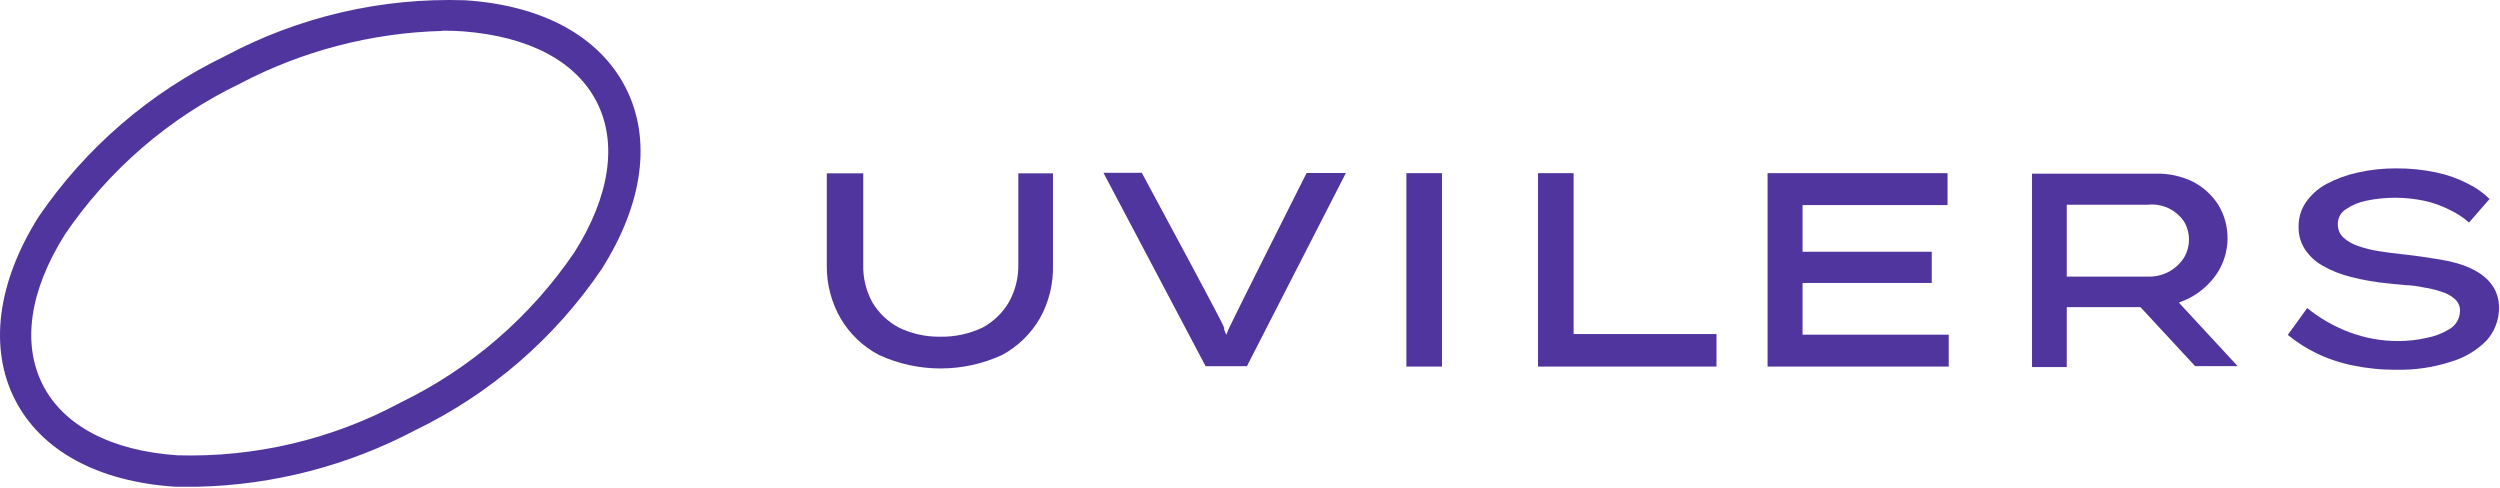 <?xml version="1.0" encoding="UTF-8"?> <svg xmlns="http://www.w3.org/2000/svg" width="1346" height="263" viewBox="0 0 1346 263" fill="none"> <path d="M238.241 16.648C200.057 17.626 162.613 27.4 128.822 45.209C91.022 63.478 58.687 91.362 35.059 126.067C15.976 156.278 11.745 184.838 22.958 207.052C34.17 229.266 59.938 242.679 95.438 245.133C137.336 246.37 178.822 236.564 215.731 216.699C253.461 198.389 285.721 170.492 309.283 135.799C328.281 105.757 332.597 77.027 321.3 54.94C310.002 32.853 284.742 19.61 249.115 16.86C245.519 16.606 241.838 16.521 238.072 16.521L238.241 16.648ZM106.482 262.058H94.38C52.661 259.35 21.942 242.594 7.979 215.007C-5.984 187.419 -1.541 152.258 20.673 116.885C46.001 79.67 80.672 49.77 121.206 30.188C160.905 8.987 205.49 -1.375 250.469 0.146C292.104 2.854 322.781 19.652 336.871 47.24C350.96 74.827 346.348 109.523 323.923 144.896C298.685 182.111 264.081 212.015 223.601 231.593C187.451 250.689 147.355 261.118 106.482 262.058Z" fill="#51359E"></path> <path d="M529.094 176.333C521.898 179.758 514.001 181.454 506.034 181.284C498.36 181.368 490.771 179.674 483.862 176.333C477.95 173.165 473.019 168.438 469.603 162.666C466.242 156.467 464.578 149.49 464.779 142.441V93.317H445.147V143.203C445.067 153.171 447.668 162.977 452.678 171.594C457.583 179.869 464.687 186.621 473.2 191.1C483.609 195.895 494.933 198.378 506.393 198.378C517.854 198.378 529.178 195.895 539.587 191.1C548.044 186.504 555.071 179.668 559.897 171.34C564.73 162.673 567.155 152.87 566.921 142.949V93.317H548.261V142.441C548.392 149.578 546.609 156.62 543.099 162.836C539.725 168.509 534.888 173.171 529.094 176.333Z" fill="#51359E"></path> <path d="M661.361 177.433L660.218 180.268L659.076 177.433V176.502L658.399 174.894C657.257 172.102 629.542 120.354 614.733 93.02H594.085L649.09 197.15H671.346L724.617 93.147H703.461C699.695 100.679 665.38 168.801 663.476 173.075L661.361 177.433Z" fill="#51359E"></path> <path d="M776.366 178.28V112.274V93.233H757.198V112.274V178.28V197.363H776.366V178.28Z" fill="#51359E"></path> <path d="M847.238 179.846V178.619V93.233H828.07V197.363H924.161V179.846H848.465H847.238Z" fill="#51359E"></path> <path d="M970.493 180.185V178.957V153.57V152.343H971.72H1040.05V135.545H971.72H970.493V134.318V111.639V110.412H971.72H1048.56V93.233H951.664V197.363H1049.19V180.185H971.72H970.493Z" fill="#51359E"></path> <path d="M1338.73 183.361C1343.16 178.476 1345.56 172.094 1345.46 165.505C1345.46 157.339 1341.23 144.053 1313.3 139.653C1307.17 138.637 1300.61 137.664 1293.88 136.945C1289.23 136.437 1284.74 135.887 1280.64 135.21C1276.85 134.619 1273.13 133.685 1269.51 132.417C1266.63 131.479 1263.98 129.952 1261.73 127.932C1260.75 127.006 1259.96 125.9 1259.4 124.674C1258.87 123.317 1258.63 121.867 1258.68 120.413C1258.73 118.958 1259.08 117.529 1259.7 116.212C1260.47 114.785 1261.59 113.577 1262.95 112.7C1266.31 110.411 1270.09 108.828 1274.08 108.046C1284.27 105.936 1294.78 105.936 1304.97 108.046C1309.79 109.063 1314.46 110.713 1318.85 112.954C1322.65 114.741 1326.18 117.048 1329.34 119.808L1340.38 107.115C1337 103.791 1333.1 101.034 1328.83 98.948C1323.39 96.142 1317.6 94.078 1311.61 92.813C1304.53 91.334 1297.31 90.61 1290.08 90.655C1283.12 90.62 1276.17 91.372 1269.38 92.898C1263.48 94.168 1257.78 96.262 1252.46 99.118C1248.07 101.483 1244.31 104.846 1241.46 108.934C1238.84 112.816 1237.48 117.411 1237.57 122.093C1237.47 126.354 1238.63 130.549 1240.91 134.152C1243.33 137.803 1246.58 140.833 1250.39 142.995C1255.21 145.752 1260.39 147.817 1265.79 149.13C1272.47 150.827 1279.28 152.001 1286.14 152.642L1295.07 153.489C1298.46 153.631 1301.83 154.07 1305.14 154.8C1308.32 155.266 1311.45 156.031 1314.49 157.085C1317.12 157.811 1319.55 159.128 1321.6 160.936C1322.52 161.72 1323.26 162.704 1323.76 163.813C1324.26 164.942 1324.51 166.171 1324.47 167.409C1324.44 169.369 1323.92 171.289 1322.95 172.994C1321.94 174.752 1320.48 176.211 1318.72 177.226C1314.9 179.556 1310.68 181.162 1306.28 181.965C1301.31 183.066 1296.23 183.619 1291.13 183.615C1282.31 183.63 1273.55 182.068 1265.28 179.003C1256.92 175.925 1249.12 171.478 1242.22 165.844L1231.73 180.314C1236.47 184.168 1241.64 187.475 1247.13 190.173C1253.4 193.189 1260.02 195.407 1266.85 196.774C1274.63 198.38 1282.56 199.146 1290.5 199.059C1300.27 199.265 1310.01 197.835 1319.31 194.827C1326.66 192.739 1333.35 188.79 1338.73 183.361Z" fill="#51359E"></path> <path d="M1113.85 148.918H1112.75V110.245H1156.2C1159.97 109.823 1163.78 110.422 1167.24 111.98C1170.63 113.534 1173.55 115.958 1175.71 119.004C1177.56 122.005 1178.54 125.462 1178.54 128.99C1178.54 132.517 1177.56 135.974 1175.71 138.975C1173.58 142.183 1170.67 144.791 1167.24 146.549C1163.77 148.28 1159.91 149.096 1156.03 148.918H1113.85ZM1174.27 164.193L1173.12 162.924L1174.73 162.247C1176.21 161.697 1177.61 161.062 1178.96 160.385C1184.94 157.232 1190.03 152.636 1193.77 147.014C1197.31 141.538 1199.23 135.177 1199.32 128.66C1199.41 122.143 1197.66 115.733 1194.28 110.161C1190.84 104.874 1186.07 100.584 1180.44 97.721C1174.22 94.749 1167.37 93.299 1160.47 93.49H1094.04V197.62H1112.75V165.378H1152.43L1181.84 197.112H1204.73L1174.27 164.193Z" fill="#51359E"></path> </svg> 
